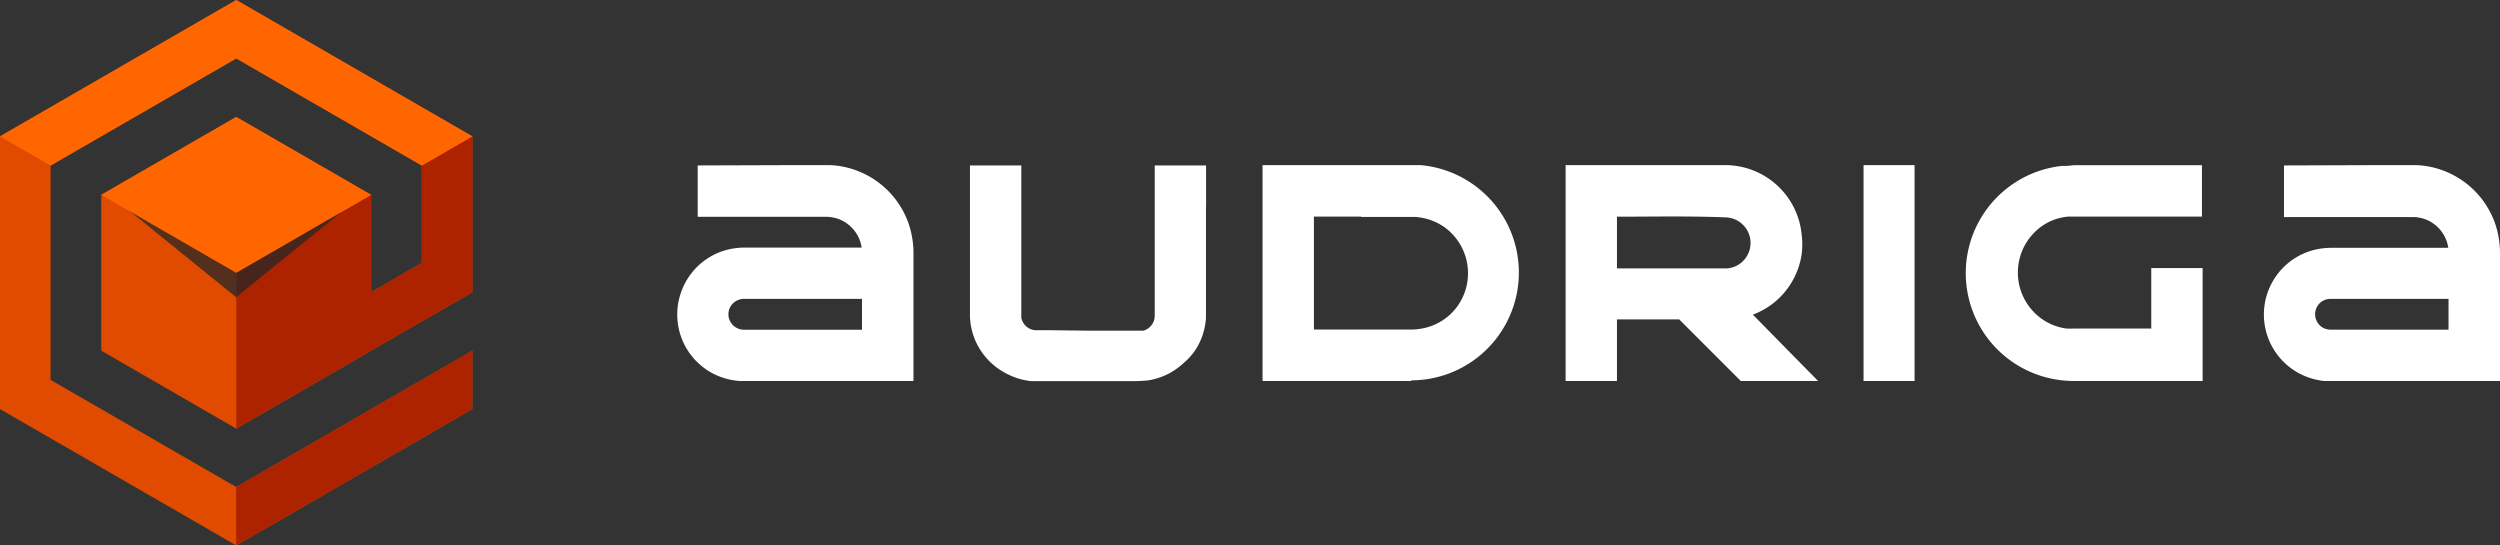 <svg id="Ebene_1" data-name="Ebene 1" xmlns="http://www.w3.org/2000/svg" viewBox="0 0 220.01 48"><rect x="0" y="0" width="220.01" height="48" fill="#333333" stroke="none"/><defs><style>.cls-1{fill:#fff;}.cls-2{fill:#e14b00;}.cls-3{fill:#ad2300;}.cls-4{fill:#262626;opacity:0.75;isolation:isolate;}.cls-5{fill:#f60;}</style></defs><title>audriga_220x48px-white</title><g id="Ebene_1-2" data-name="Ebene 1"><path class="cls-1" d="M142.3,19.07v4.55H152a2.27,2.27,0,0,0,1-.33,2.3,2.3,0,0,0,.62-0.58,2.23,2.23,0,0,0,.36-0.76,2.32,2.32,0,0,0,.07-0.75,2.27,2.27,0,0,0-1.38-1.9,2.41,2.41,0,0,0-.83-0.17C148.65,19,145.47,19.07,142.3,19.07Zm73.18,7.23H205.11a1.47,1.47,0,0,0-.66.16,1.35,1.35,0,0,0-.64.76,1.37,1.37,0,0,0,.6,1.61,1.43,1.43,0,0,0,.65.18h10.42V26.3h0Zm-139.62,0H65.49a1.48,1.48,0,0,0-.66.16,1.35,1.35,0,0,0-.14,2.31,1.42,1.42,0,0,0,.75.25H75.86V26.3h0Zm43.9-7.24h-4.13V29h8.71a5.71,5.71,0,0,0,1.09-.15,4.93,4.93,0,0,0,2.9-2A5,5,0,0,0,127,19.91l-0.4-.24a5.2,5.2,0,0,0-2.08-.58h-4.71v0Zm4.46,14.47H111.11v-19H125a9.49,9.49,0,0,1,.51,18.85,10.43,10.43,0,0,1-1.17.09h-0.14v0.06Zm39.75,0h4.52v-19H164v19h0Zm29.82,0H182.48a11.1,11.1,0,0,1-1.19-.08,9.49,9.49,0,0,1,.18-18.85,5.54,5.54,0,0,0,1-.06h11.31v4.52H182a5.65,5.65,0,0,0-.72.12,4.9,4.9,0,0,0-1.31.54,5,5,0,0,0,0,8.53,4.93,4.93,0,0,0,1.85.66,6,6,0,0,0,.74,0h6.76V23.59h4.52v9.94Zm-51.49,0h-4.52v-19H152a8.13,8.13,0,0,1,.85.08,6.76,6.76,0,0,1,5.7,6,6.91,6.91,0,0,1,0,1.79,6.74,6.74,0,0,1-2.62,4.38,7,7,0,0,1-1.61.89h-0.08L160,33.53h-6.8l-5.42-5.42H142.3v5.42Zm67.45-19h2.77a7.43,7.43,0,0,1,1.25.13,7.69,7.69,0,0,1,5.77,4.9,8.08,8.08,0,0,1,.47,2.63V33.53H204.52a5.48,5.48,0,0,1-.6-0.1,5.87,5.87,0,0,1-.7-11.31,6.13,6.13,0,0,1,1.87-.31h10.37a3.19,3.19,0,0,0-1.89-2.46,3.32,3.32,0,0,0-1.19-.25H201V14.56Zm-139.62,0H72.9a7.37,7.37,0,0,1,1.25.13,7.7,7.7,0,0,1,5.77,4.9,8.11,8.11,0,0,1,.47,2.63V33.53H65.11a6.06,6.06,0,0,1-2.39-.67,5.86,5.86,0,0,1-2.83-7,5.94,5.94,0,0,1,1.11-2,5.85,5.85,0,0,1,2.59-1.76,6.13,6.13,0,0,1,1.88-.31H75.83a3.12,3.12,0,0,0-.25-0.85,3.21,3.21,0,0,0-1.64-1.61,3.32,3.32,0,0,0-1.18-.25H61.4V14.56Zm36,3.66V28a6.06,6.06,0,0,1-.29,1.47,5.81,5.81,0,0,1-.75,1.49,5.94,5.94,0,0,1-.94,1A5.87,5.87,0,0,1,101,33.48a15.22,15.22,0,0,1-1.75.06H90.71A6.06,6.06,0,0,1,88.82,33a5.94,5.94,0,0,1-3.07-3.23,6.12,6.12,0,0,1-.39-1.86V14.56h4.52V27.77a1.84,1.84,0,0,0,0,.2,1.38,1.38,0,0,0,.83,1,1.46,1.46,0,0,0,.4.09h1.2L95.8,29.1h4.83a1.38,1.38,0,0,0,.91-0.85,1.51,1.51,0,0,0,.08-0.47V14.56h4.52q0,1.82,0,3.64h0Z"/><polygon class="cls-2" points="20.79 0 41.57 12 41.57 25.71 20.79 37.72 8.91 30.86 8.91 17.14 20.79 10.29 32.66 17.14 32.66 25.71 37.12 23.14 37.12 14.57 20.79 5.14 4.45 14.57 4.45 33.43 20.79 42.86 41.57 30.86 41.57 36 20.79 48 0 36 0 12 20.79 0"/><path class="cls-3" d="M41.57,12V25.71l-20.78,12V24l11.88-6.86v8.57l4.45-2.57V14.57ZM20.78,42.86l20.78-12V36L20.78,48V42.86Z"/><polygon class="cls-4" points="10.4 17.75 20.78 26.16 31.16 17.75 10.4 17.75"/><polygon class="cls-5" points="8.91 17.15 20.79 10.29 32.66 17.15 20.79 24.01 8.91 17.15"/><polygon class="cls-5" points="4.45 14.57 0 12 20.79 0 41.57 12 37.12 14.57 20.79 5.14 4.45 14.57"/></g></svg>